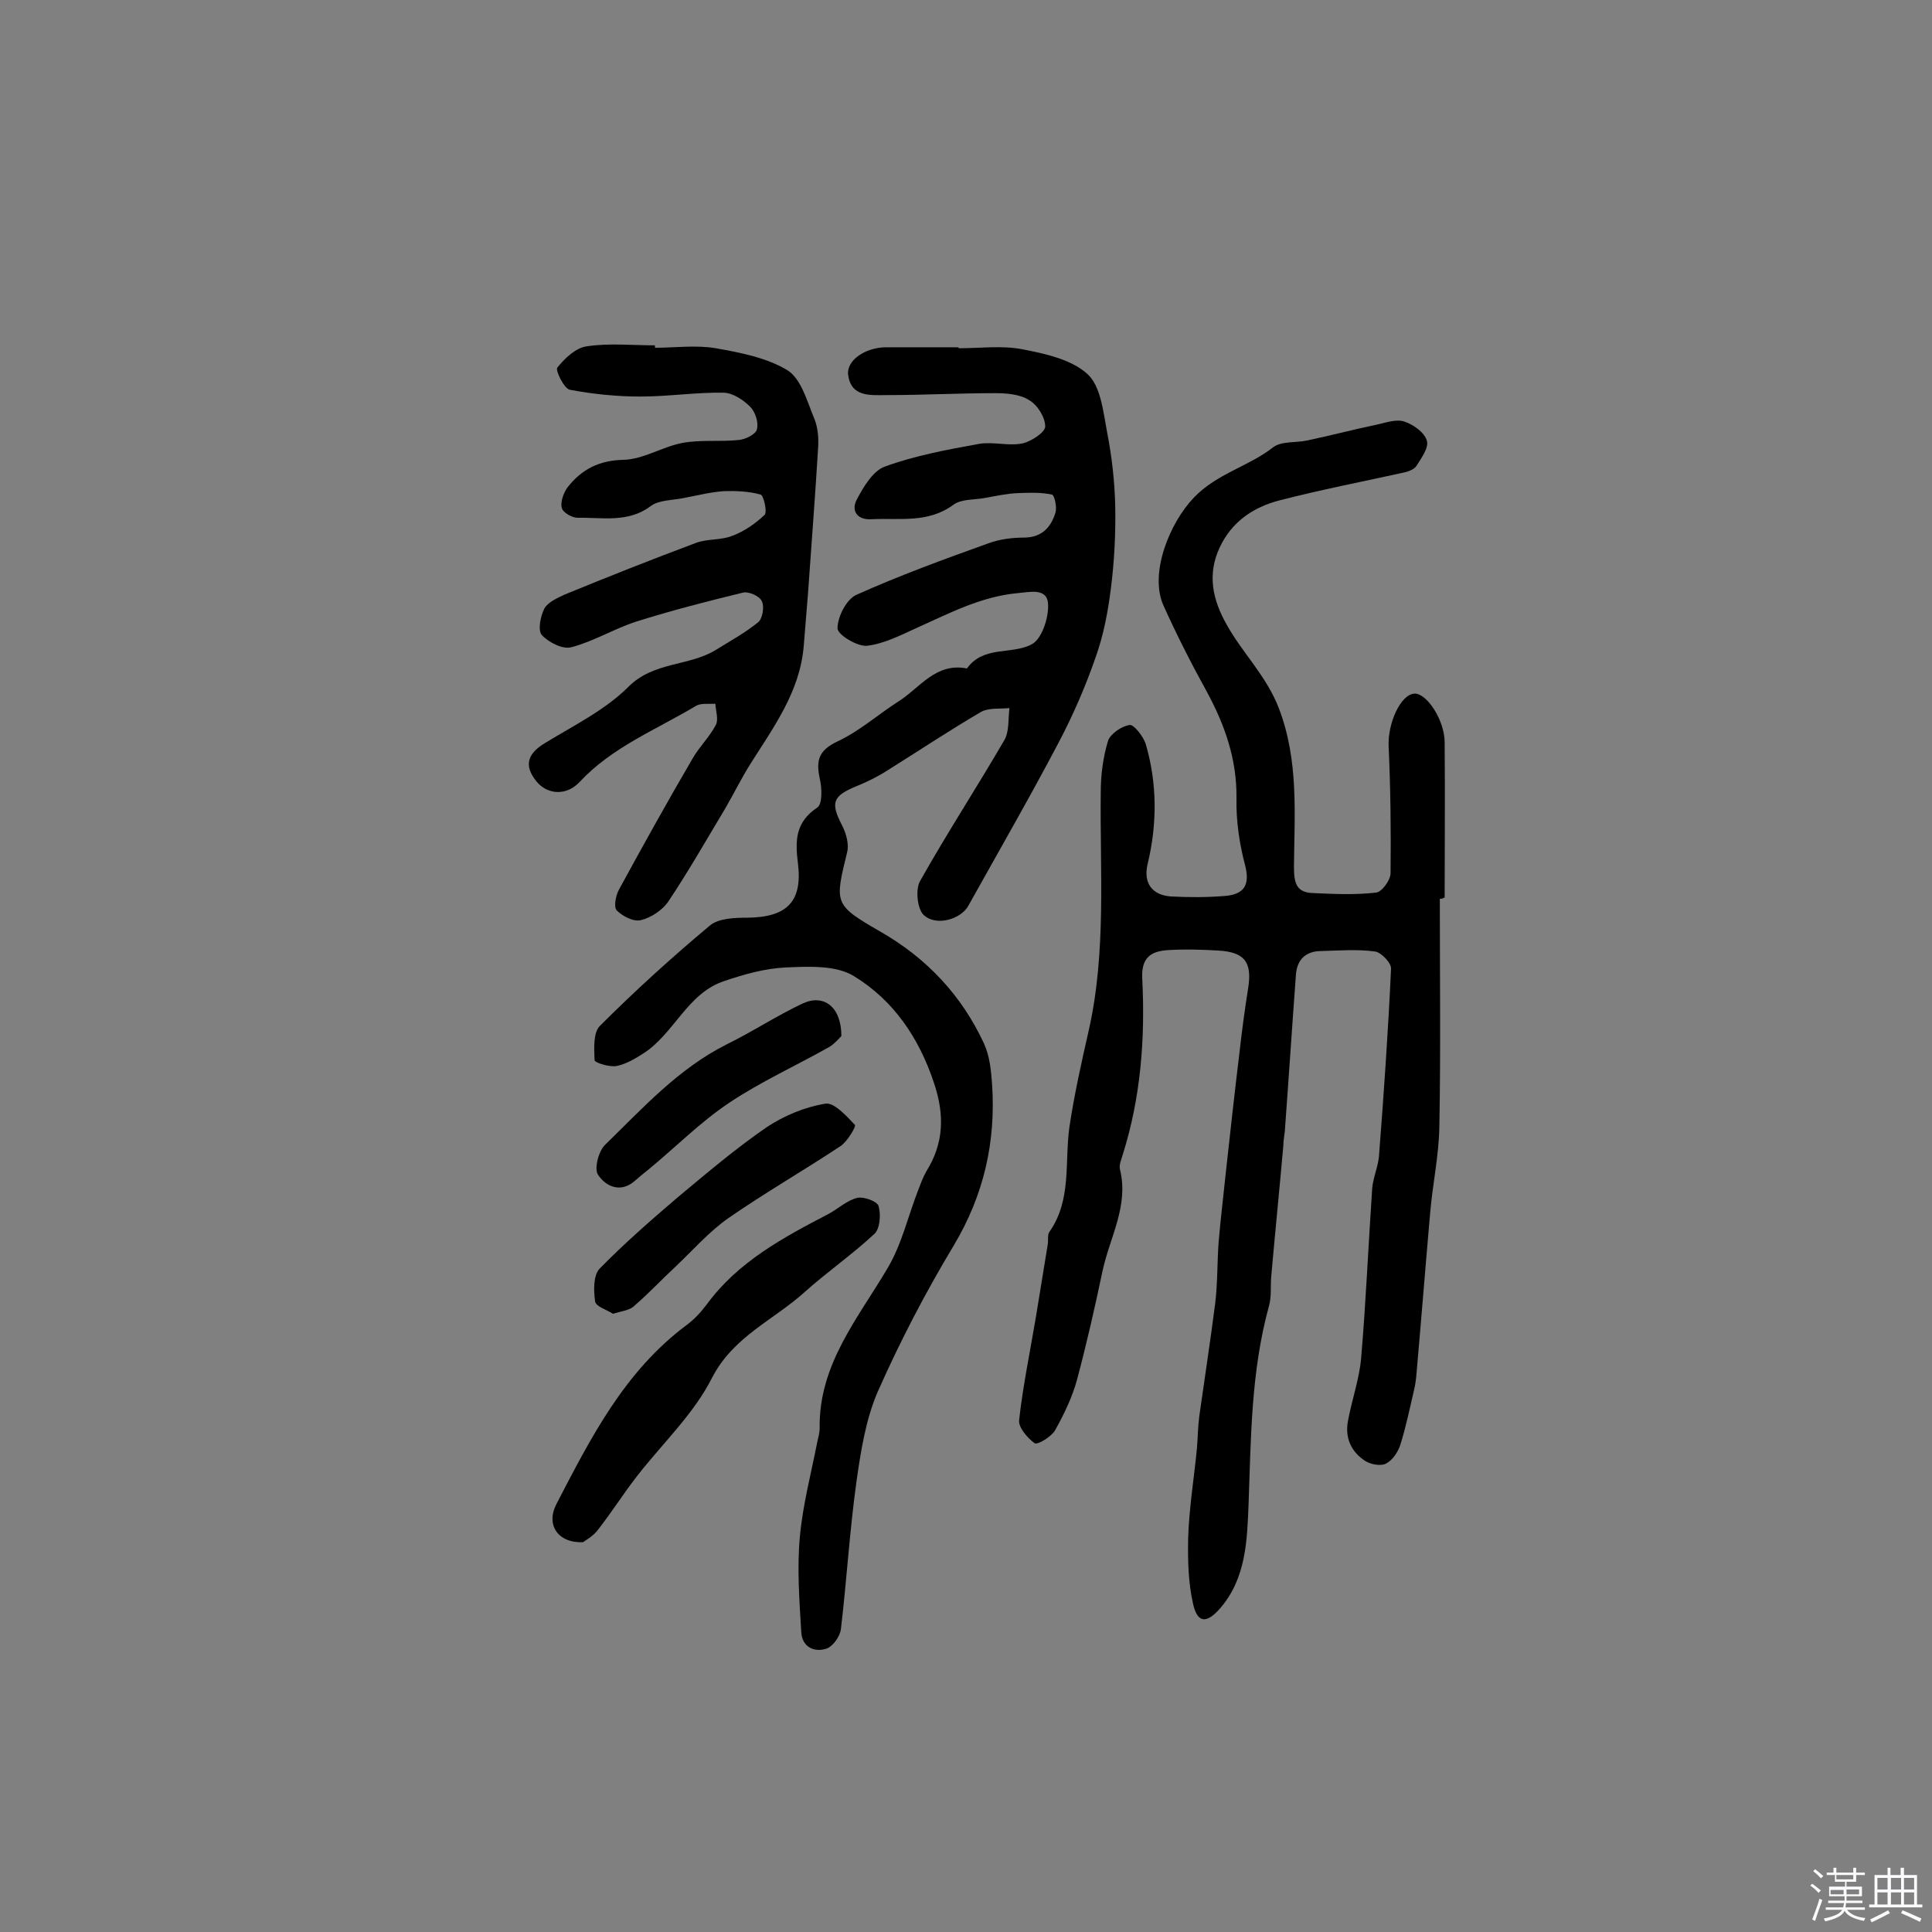 <svg enable-background="new 0 0 400 400" viewBox="0 0 400 400" xmlns="http://www.w3.org/2000/svg"><rect x="0" y="0" width="400" height="400" fill="#808080" stroke="none"/><path d="m374.8 390.4.4-.4c.7.5 1.3 1 1.8 1.4l-.5.5c-.5-.6-1.1-1.1-1.7-1.5zm1 7.3-.6-.3c.5-1.4 1.1-2.8 1.5-4.3.2.1.4.2.6.3-.5 1.3-1 2.8-1.5 4.3zm-.4-10.3.4-.4c.4.3 1 .8 1.7 1.4l-.5.5c-.4-.5-1-1-1.6-1.5zm2.5.3h1.7v-1h.6v1h3.5v-1h.6v1h1.8v.5h-1.8v1.4h-2v1h3.2v2h-3.2v.9h3.3v.5h-3.4c0 .3-.1.6-.1.9h4v.5h-3.7c.7.9 1.9 1.5 3.8 1.7-.1.2-.2.4-.3.6-2.1-.4-3.5-1.1-4-2.1-.4 1-1.8 1.7-4 2.2-.1-.2-.2-.4-.3-.6 2.1-.4 3.4-1 3.8-1.8h-3.4v-.5h3.6c.1-.3.1-.6.2-.9h-3.3v-.5h3.4c0-.3 0-.6 0-.9h-3.2v-2h3.3v-1h-2.1v-1.4h-1.7v-.5zm1.1 3.5v1h2.7c0-.3 0-.4 0-.4 0-.1 0-.2 0-.2 0-.1 0-.2 0-.3h-2.7zm1.2-3v.9h3.5v-.9zm4.7 3h-2.6v.6.4h2.6z" fill="#fbfafc"/><path d="m393.6 386.7h.6v1.5h2.7v6.1h1.1v.6h-11v-.6h1.1v-6.1h2.7v-1.5h.6v1.5h2.1v-1.5zm-2.7 8.8.4.6c-1.2.6-2.5 1.3-3.8 1.9-.1-.2-.2-.4-.3-.6 1.2-.6 2.5-1.2 3.7-1.9zm-2.2-6.7v2.4h2.1v-2.4zm0 3v2.5h2.1v-2.5zm2.8-3v2.4h2.1v-2.4zm0 3v2.5h2.1v-2.5zm6 6.1c-1.4-.7-2.7-1.3-3.9-1.8l.3-.6c1.5.6 2.7 1.2 3.9 1.7zm-1.2-9.1h-2.1v2.4h2.1zm-2.1 3v2.5h2.1v-2.5z" fill="#fbfafc"/><g fill="#010000"><path d="m298.1 186.1c0 15.7.2 31.5-.1 47.2-.1 6-1.4 11.9-1.9 17.8-1 11.4-1.9 22.8-2.9 34.1-.1.8-.2 1.6-.4 2.4-.9 3.9-1.7 7.8-2.9 11.6-.5 1.5-1.6 3.1-2.9 3.8-1.1.6-3.2.2-4.3-.5-3-1.9-4.3-4.9-3.6-8.4.8-4.3 2.3-8.5 2.7-12.8 1-11.7 1.5-23.5 2.3-35.3.2-2.2 1.2-4.4 1.4-6.6 1-12.9 1.9-25.8 2.5-38.8.1-1.2-2-3.4-3.3-3.6-3.6-.5-7.4-.2-11.1-.1-3.3 0-5.1 1.8-5.3 5-.8 10.8-1.5 21.6-2.3 32.4-.1 1-.3 1.9-.3 2.9-.8 9-1.7 18-2.5 27-.2 2.1.1 4.3-.5 6.3-3.7 13.5-3.7 27.2-4.2 41-.3 7.4-.5 15.3-5.9 21.5-2.8 3.2-4.7 3.1-5.6-1-1-4.4-1.1-9.1-1-13.7.2-6.1 1.2-12.2 1.8-18.3.2-2.3.2-4.5.5-6.8 1.1-7.8 2.3-15.6 3.3-23.4.5-4.2.4-8.4.7-12.6.4-4.8 1-9.6 1.5-14.5.9-8.2 1.8-16.4 2.8-24.6.5-4.5 1.1-9 1.8-13.4.9-5.5-.7-7.6-6.2-7.9-3.4-.2-6.8-.3-10.2-.1-3.7.2-5.8 1.5-5.5 6.1.6 12.2-.3 24.3-4 36.1-.3 1.1-.9 2.3-.6 3.3 1.8 7.5-2.1 13.9-3.6 20.8-1.6 7.6-3.3 15.1-5.3 22.6-1 3.7-2.7 7.2-4.6 10.6-.8 1.3-3.6 3-4.2 2.6-1.5-1.1-3.4-3.3-3.2-4.8.8-7.2 2.3-14.3 3.5-21.5.8-4.9 1.6-9.8 2.4-14.7.2-1-.1-2.2.4-2.8 4.6-6.6 3.1-14.3 4.1-21.6 1-6.7 2.5-13.4 4-20 3.7-16.4 2.3-33 2.5-49.5 0-3.5.5-7.2 1.5-10.5.5-1.5 2.9-3.1 4.5-3.3.9-.1 2.8 2.4 3.3 3.9 2.4 8.2 2.4 16.6.4 24.9-.9 3.8.8 6.4 4.8 6.7 3.7.2 7.5.2 11.2-.1s5.3-2 4.2-6.3c-1.2-4.5-1.9-9.3-1.8-13.9.1-8.1-2.4-15.2-6.2-22.2-3.2-5.8-6.2-11.7-8.9-17.7-3-6.6 1.2-17.1 6.3-22.4 4.8-5 11.3-6.4 16.4-10.4 1.7-1.3 4.7-.9 7-1.4 4.8-1 9.7-2.3 14.5-3.3 1.9-.4 4-1.2 5.7-.6 1.8.6 4.1 2.2 4.6 3.9.5 1.4-1.1 3.6-2.1 5.2-.4.7-1.6 1.2-2.5 1.4-8.6 1.9-17.4 3.6-25.9 5.8-5.4 1.4-9.9 4.4-12.4 9.8-2.6 5.6-1.4 10.8 1.4 15.8 3.3 6 8.3 10.7 10.9 17.5 4.1 10.8 3.2 21.7 3.1 32.7 0 3.5.5 5.4 4 5.5 4.3.2 8.7.4 13-.1 1.2-.1 3-2.6 3-4 .1-8.8 0-17.5-.4-26.3-.2-4.8 2.5-10.8 5.4-10.9 2.6 0 6.2 5.6 6.2 10.1.1 10.7 0 21.4 0 32.1-.5.3-.8.3-1 .3z"/><path d="m198.5 72.1c4.4 0 8.9-.6 13.1.2 4.7.9 10.2 2.1 13.5 5.1 2.8 2.5 3.3 7.8 4.1 12 1 5.1 1.6 10.4 1.7 15.6.1 5.6-.2 11.3-.9 16.8-.6 4.8-1.5 9.6-3.1 14.1-2.1 6.1-4.7 12.1-7.7 17.8-6 11.4-12.4 22.5-18.7 33.8-1.5 2.8-6.7 4.4-9.3 1.9-1.3-1.3-1.7-5.3-.7-7 5.5-9.8 11.7-19.3 17.4-29.1 1.1-1.8.8-4.5 1.1-6.7-2 .2-4.3-.1-5.9.8-6.5 3.8-12.8 8-19.2 12-2 1.3-4.2 2.4-6.4 3.3-5.2 2.1-5.6 3.5-3.1 8.3.8 1.6 1.4 3.8 1 5.4-2.6 10.7-2.8 10.9 6.9 16.5 9.6 5.5 16.8 13.2 21.4 23.1 1.2 2.6 1.5 5.6 1.7 8.5.8 11.9-1.7 22.9-7.9 33.3-5.9 9.8-11.2 20-15.8 30.4-2.5 5.8-3.5 12.4-4.4 18.7-1.4 10.1-2 20.3-3.2 30.4-.2 1.5-1.6 3.5-2.9 4-2.6.9-5.1-.3-5.3-3.3-.4-6.6-.9-13.3-.3-19.8.6-6.6 2.3-13 3.6-19.6.2-1 .5-1.9.5-2.9-.2-13.2 7.9-22.7 14.1-33.2 2.9-4.9 4.2-10.7 6.3-16.1.5-1.3 1-2.7 1.7-3.9 3.6-5.8 3.8-11.6 1.6-18.2-3.1-9.4-8.4-17.2-16.6-22.2-3.7-2.3-9.4-2-14.1-1.8-4.3.2-8.6 1.4-12.7 2.8-7.7 2.5-10.4 10.9-16.8 15-1.7 1.1-3.6 2.2-5.5 2.6-1.5.3-4.6-.7-4.6-1.2-.1-2.4-.3-5.7 1.1-7.1 7.3-7.3 14.9-14.2 22.8-20.8 1.8-1.5 5.2-1.6 7.8-1.6 8.1-.1 11.4-3.3 10.4-11.3-.6-4.7-.5-8.5 4-11.5 1.1-.7 1-4.1.5-6.1-.8-3.8-.1-5.8 3.7-7.6 4.5-2.1 8.3-5.5 12.5-8.2 4.5-2.8 7.8-8.2 14.3-6.9 3.4-4.8 9.3-2.8 13.4-5 2.1-1.1 3.5-5.4 3.4-8.2-.1-3.6-3.8-2.6-6.3-2.4-7.6.7-14.2 4.2-20.9 7.2-3.3 1.5-6.8 3.3-10.3 3.7-2 .2-6.1-2.3-6.1-3.6 0-2.4 1.8-5.9 3.8-6.9 8.9-4 18.2-7.4 27.4-10.7 2.4-.9 5.1-1.2 7.6-1.2 3.6-.1 5.4-2.2 6.3-5.1.4-1.2-.2-3.7-.7-3.8-2.3-.5-4.8-.4-7.2-.3-2.2.1-4.5.6-6.7 1s-4.9.2-6.5 1.4c-5.3 3.9-11.2 2.7-16.9 3-2.9.2-4.3-1.6-3.2-3.9 1.4-2.7 3.4-6.1 5.9-7 6.3-2.3 12.9-3.5 19.5-4.7 2.9-.5 6.1.5 9-.1 1.8-.4 4.7-2.3 4.7-3.5 0-1.9-1.6-4.5-3.4-5.5-1.9-1.2-4.7-1.4-7-1.4-7.5 0-14.9.4-22.4.4-3.3 0-7.4.5-8-4.2-.4-3 3.6-5.7 7.9-5.7h14.6c.4 0 .4.1.4.2z"/><path d="m135.6 72c4.2 0 8.5-.6 12.6.1 5.1.9 10.7 2 14.9 4.6 2.8 1.8 4 6.4 5.5 10 .7 1.7.9 3.8.8 5.7-.6 10.1-1.4 20.2-2.1 30.3-.3 3.7-.6 7.4-.9 11.1-.8 9.4-6.2 16.7-11 24.3-1.9 3-3.4 6.1-5.2 9.2-3.9 6.5-7.6 13-11.8 19.3-1.2 1.8-3.6 3.4-5.7 3.9-1.5.4-3.8-.8-5-2-.7-.7-.2-3.2.5-4.4 4.9-9 9.9-18 15.1-26.9 1.4-2.5 3.6-4.6 4.9-7.1.6-1.1 0-2.9-.1-4.4-1.4.1-3-.2-4.1.5-8.2 4.9-17.3 8.5-24 15.7-2.7 2.9-6.7 2.7-9-.2-2.7-3.4-1.6-5.8 1.9-7.9 5.9-3.6 12.4-6.8 17.2-11.6 5.3-5.3 12.6-4.2 18.2-7.7 2.9-1.8 6-3.5 8.7-5.7.9-.8 1.3-3.2.7-4.4-.5-1-2.7-2-3.9-1.7-7.4 1.8-14.8 3.7-22.1 6-4.6 1.5-8.8 4.1-13.4 5.3-1.8.5-4.7-1-6.1-2.5-.9-1-.3-3.9.5-5.5.7-1.3 2.7-2.2 4.2-2.9 9-3.7 18.1-7.3 27.2-10.7 2.4-.9 5.2-.5 7.6-1.5 2.4-.9 4.7-2.5 6.6-4.3.6-.6-.2-4-.8-4.2-2.5-.7-5.2-.8-7.8-.7-2.7.2-5.4.9-8.1 1.4-2.4.5-5.2.4-6.9 1.7-4.7 3.5-10 2.3-15.1 2.4-1.2 0-3.1-1.1-3.3-2.1-.3-1.2.4-3.1 1.2-4.2 2.9-3.7 6.5-5.6 11.6-5.7 4.1-.1 8-2.7 12.2-3.5 3.8-.7 7.7-.2 11.6-.6 1.4-.1 3.6-1.2 3.8-2.2.4-1.4-.3-3.6-1.4-4.7-1.4-1.4-3.5-2.8-5.4-2.9-5.8-.1-11.5.8-17.3.8-4.9 0-9.8-.5-14.6-1.4-1.2-.2-3.1-4.1-2.6-4.6 1.5-1.9 3.8-4.1 6.1-4.4 4.6-.7 9.4-.2 14.1-.2z"/><path d="m120.7 319.3c-5.3.2-7.7-3.7-5.5-7.9 7.1-13.7 14.1-27.5 27-37.1 1.5-1.1 2.9-2.6 4.1-4.2 6.5-8.9 15.9-13.9 25.3-18.8 2-1.1 3.8-2.8 5.9-3.3 1.3-.3 4.1.7 4.4 1.7.5 1.7.3 4.6-.8 5.7-4.6 4.3-9.8 7.9-14.5 12.1-6.4 5.8-14.8 9.2-19.2 17.8-3.8 7.5-10.3 13.6-15.5 20.3-2.8 3.6-5.2 7.4-8 11-1 1.4-2.5 2.2-3.2 2.7z"/><path d="m126.9 272c-1.2-.8-3.6-1.5-3.7-2.6-.3-2.2-.4-5.4 1-6.8 5.1-5.2 10.6-10 16.1-14.7 6-5 12-10.1 18.4-14.5 3.6-2.4 7.9-4.2 12.2-4.9 1.8-.3 4.4 2.6 6.1 4.4.3.3-1.6 3.5-3 4.4-7.7 5.1-15.7 9.7-23.2 14.9-4 2.8-7.4 6.7-11 10.1-2.8 2.6-5.4 5.4-8.3 7.9-1 1.1-2.6 1.2-4.6 1.8z"/><path d="m174.2 214.5c-.4.4-1.3 1.5-2.4 2.2-6.9 3.9-14.2 7.2-20.8 11.6-6 4-11.1 9.2-16.7 13.8-1 .8-2 1.6-3 2.5-3 2.5-6 .9-7.5-1.4-.8-1.2.1-4.9 1.5-6.2 7.8-7.6 15.2-15.8 25.2-20.8 5.3-2.6 10.3-5.9 15.6-8.4 4.4-2.1 8.1.6 8.1 6.7z"/></g></svg>